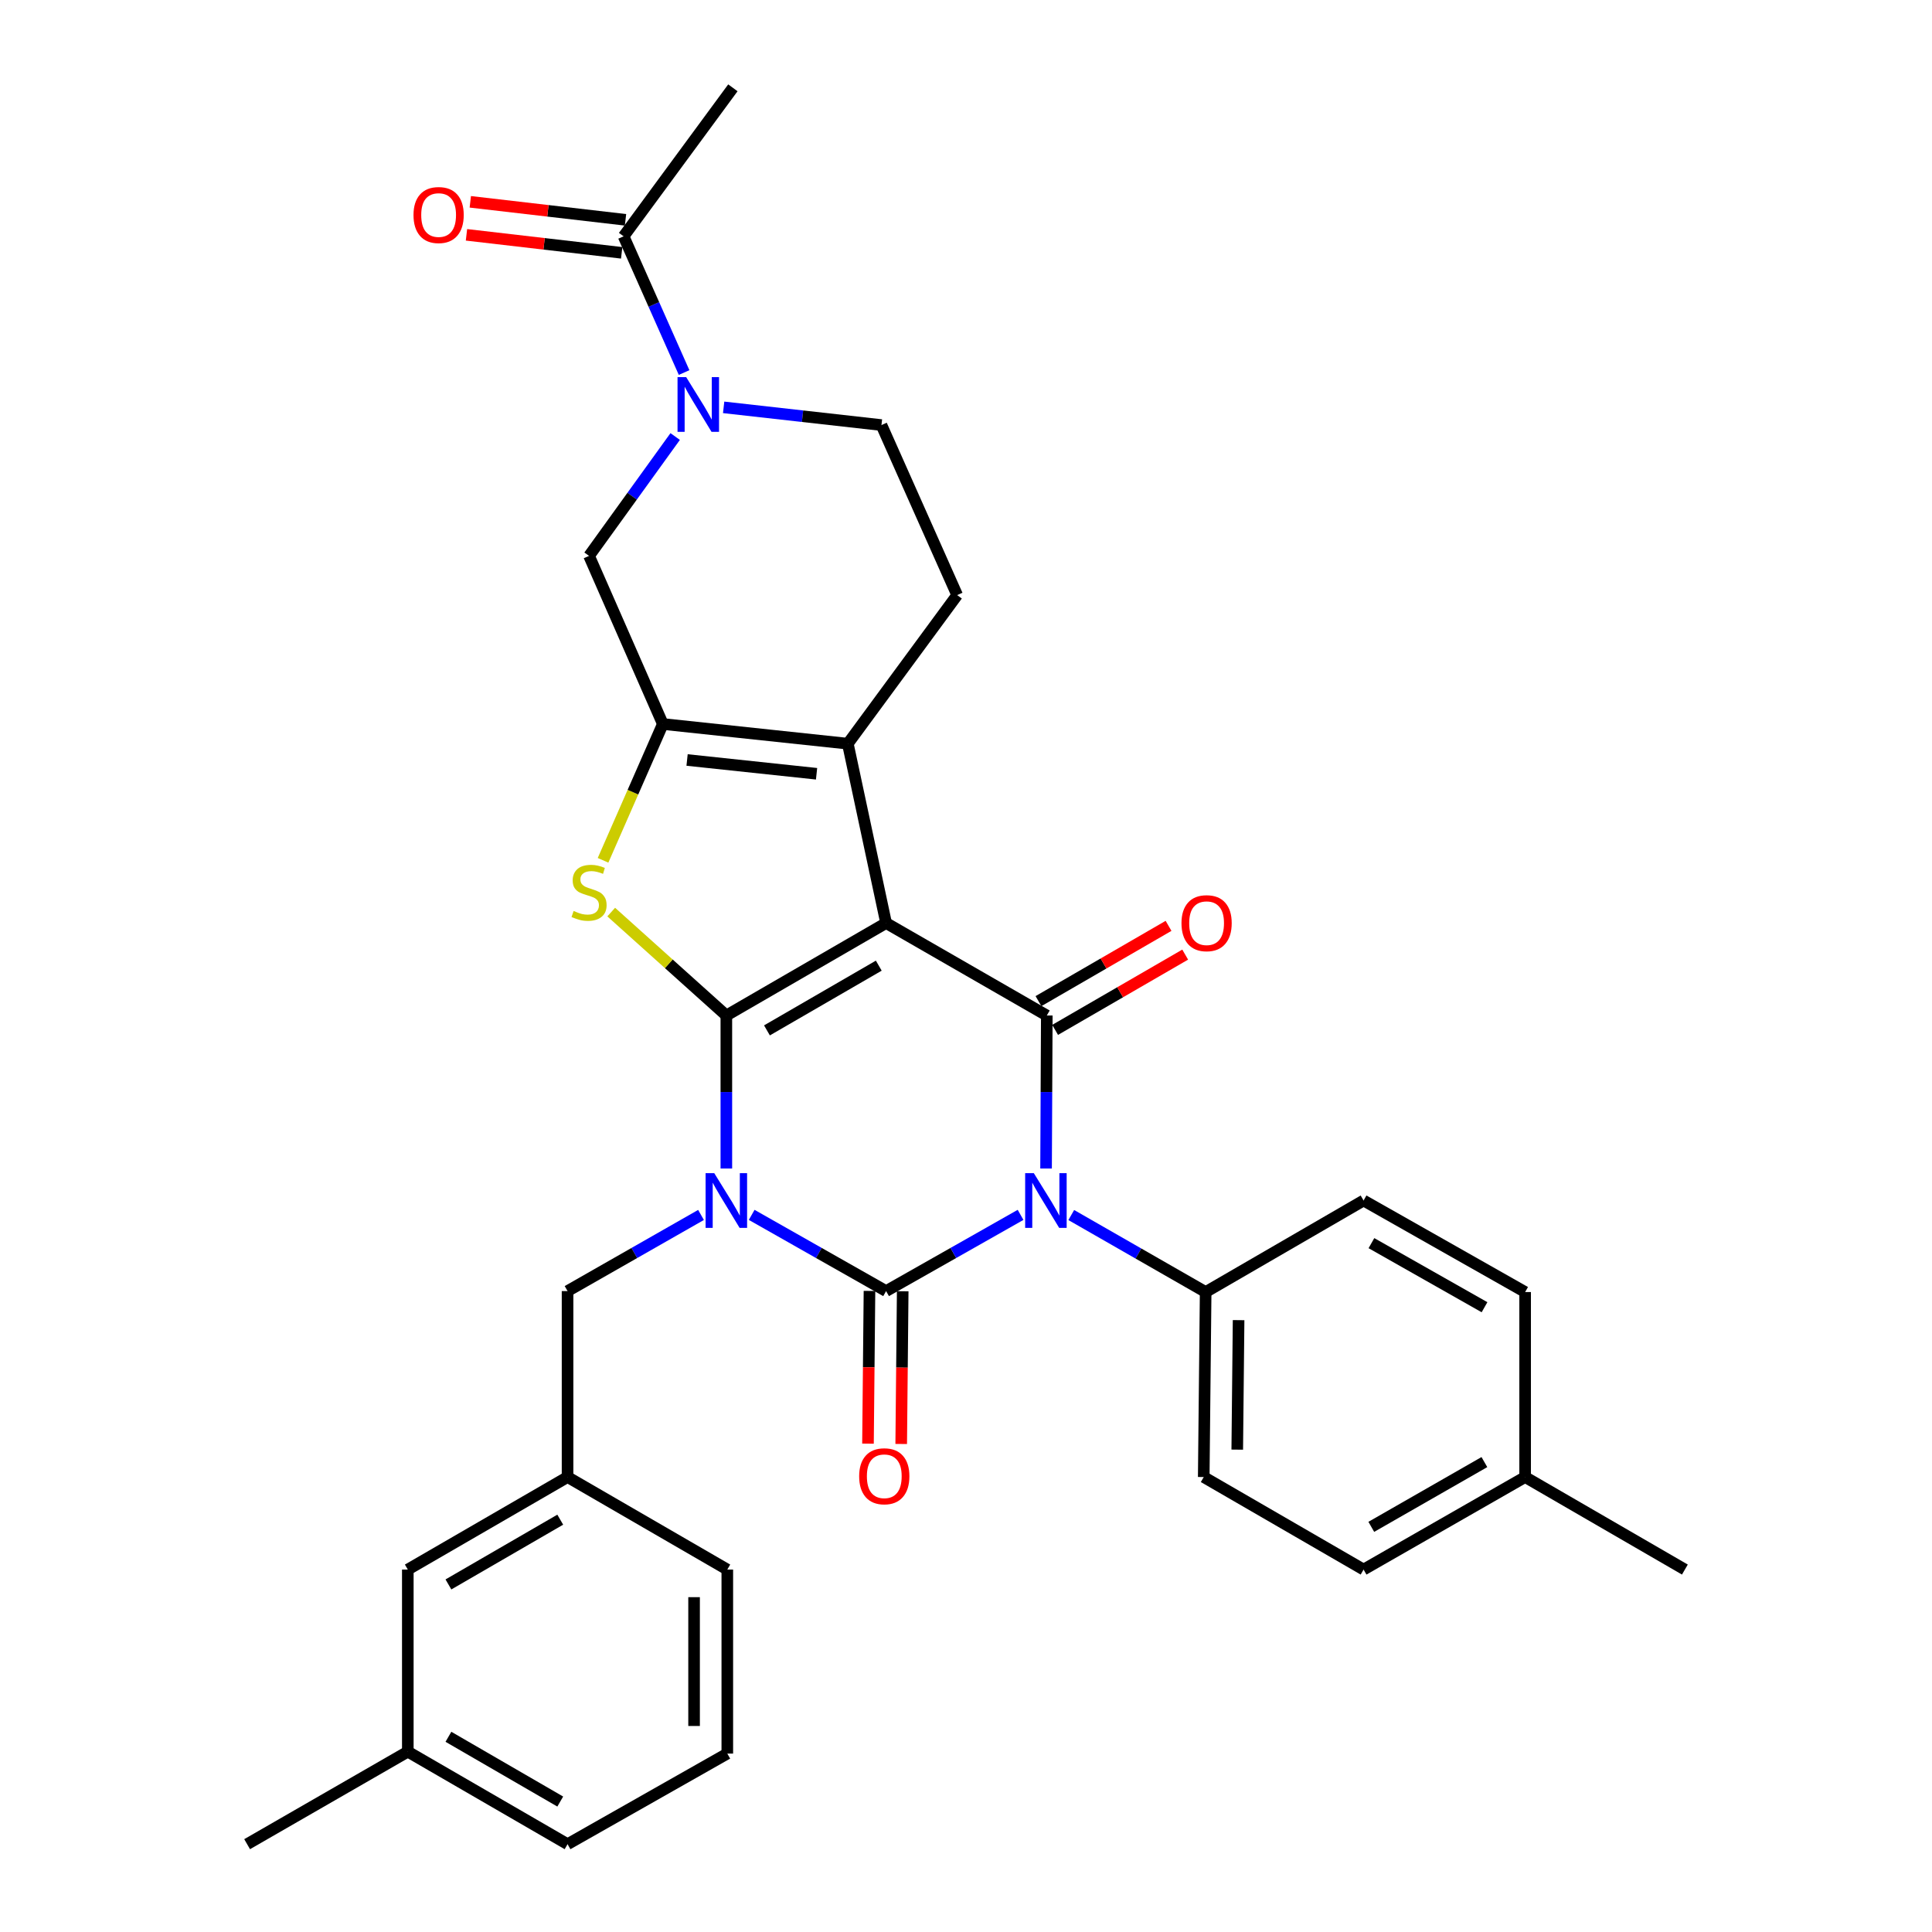 <?xml version='1.0' encoding='iso-8859-1'?>
<svg version='1.1' baseProfile='full'
              xmlns='http://www.w3.org/2000/svg'
                      xmlns:rdkit='http://www.rdkit.org/xml'
                      xmlns:xlink='http://www.w3.org/1999/xlink'
                  xml:space='preserve'
width='1000px' height='1000px' viewBox='0 0 1000 1000'>
<!-- END OF HEADER -->
<rect style='opacity:1.0;fill:#FFFFFF;stroke:none' width='1000' height='1000' x='0' y='0'> </rect>
<path class='bond-0' d='M 375.954,604.826 L 375.954,565.226' style='fill:none;fill-rule:evenodd;stroke:#0000FF;stroke-width:6px;stroke-linecap:butt;stroke-linejoin:miter;stroke-opacity:1' />
<path class='bond-0' d='M 375.954,565.226 L 375.954,525.625' style='fill:none;fill-rule:evenodd;stroke:#000000;stroke-width:6px;stroke-linecap:butt;stroke-linejoin:miter;stroke-opacity:1' />
<path class='bond-2' d='M 389.07,628.817 L 423.854,648.541' style='fill:none;fill-rule:evenodd;stroke:#0000FF;stroke-width:6px;stroke-linecap:butt;stroke-linejoin:miter;stroke-opacity:1' />
<path class='bond-2' d='M 423.854,648.541 L 458.639,668.264' style='fill:none;fill-rule:evenodd;stroke:#000000;stroke-width:6px;stroke-linecap:butt;stroke-linejoin:miter;stroke-opacity:1' />
<path class='bond-11' d='M 362.849,628.856 L 328.307,648.56' style='fill:none;fill-rule:evenodd;stroke:#0000FF;stroke-width:6px;stroke-linecap:butt;stroke-linejoin:miter;stroke-opacity:1' />
<path class='bond-11' d='M 328.307,648.56 L 293.766,668.264' style='fill:none;fill-rule:evenodd;stroke:#000000;stroke-width:6px;stroke-linecap:butt;stroke-linejoin:miter;stroke-opacity:1' />
<path class='bond-1' d='M 375.954,525.625 L 458.639,477.757' style='fill:none;fill-rule:evenodd;stroke:#000000;stroke-width:6px;stroke-linecap:butt;stroke-linejoin:miter;stroke-opacity:1' />
<path class='bond-1' d='M 396.973,533.329 L 454.853,499.821' style='fill:none;fill-rule:evenodd;stroke:#000000;stroke-width:6px;stroke-linecap:butt;stroke-linejoin:miter;stroke-opacity:1' />
<path class='bond-5' d='M 375.954,525.625 L 346.16,498.859' style='fill:none;fill-rule:evenodd;stroke:#000000;stroke-width:6px;stroke-linecap:butt;stroke-linejoin:miter;stroke-opacity:1' />
<path class='bond-5' d='M 346.16,498.859 L 316.365,472.094' style='fill:none;fill-rule:evenodd;stroke:#CCCC00;stroke-width:6px;stroke-linecap:butt;stroke-linejoin:miter;stroke-opacity:1' />
<path class='bond-6' d='M 458.639,477.757 L 438.832,384.926' style='fill:none;fill-rule:evenodd;stroke:#000000;stroke-width:6px;stroke-linecap:butt;stroke-linejoin:miter;stroke-opacity:1' />
<path class='bond-32' d='M 458.639,477.757 L 541.82,525.625' style='fill:none;fill-rule:evenodd;stroke:#000000;stroke-width:6px;stroke-linecap:butt;stroke-linejoin:miter;stroke-opacity:1' />
<path class='bond-3' d='M 458.639,668.264 L 493.441,648.539' style='fill:none;fill-rule:evenodd;stroke:#000000;stroke-width:6px;stroke-linecap:butt;stroke-linejoin:miter;stroke-opacity:1' />
<path class='bond-3' d='M 493.441,648.539 L 528.244,628.815' style='fill:none;fill-rule:evenodd;stroke:#0000FF;stroke-width:6px;stroke-linecap:butt;stroke-linejoin:miter;stroke-opacity:1' />
<path class='bond-14' d='M 450.04,668.18 L 449.654,707.705' style='fill:none;fill-rule:evenodd;stroke:#000000;stroke-width:6px;stroke-linecap:butt;stroke-linejoin:miter;stroke-opacity:1' />
<path class='bond-14' d='M 449.654,707.705 L 449.267,747.231' style='fill:none;fill-rule:evenodd;stroke:#FF0000;stroke-width:6px;stroke-linecap:butt;stroke-linejoin:miter;stroke-opacity:1' />
<path class='bond-14' d='M 467.237,668.348 L 466.851,707.873' style='fill:none;fill-rule:evenodd;stroke:#000000;stroke-width:6px;stroke-linecap:butt;stroke-linejoin:miter;stroke-opacity:1' />
<path class='bond-14' d='M 466.851,707.873 L 466.464,747.399' style='fill:none;fill-rule:evenodd;stroke:#FF0000;stroke-width:6px;stroke-linecap:butt;stroke-linejoin:miter;stroke-opacity:1' />
<path class='bond-4' d='M 541.441,604.826 L 541.63,565.226' style='fill:none;fill-rule:evenodd;stroke:#0000FF;stroke-width:6px;stroke-linecap:butt;stroke-linejoin:miter;stroke-opacity:1' />
<path class='bond-4' d='M 541.63,565.226 L 541.82,525.625' style='fill:none;fill-rule:evenodd;stroke:#000000;stroke-width:6px;stroke-linecap:butt;stroke-linejoin:miter;stroke-opacity:1' />
<path class='bond-12' d='M 554.484,628.9 L 589.265,648.83' style='fill:none;fill-rule:evenodd;stroke:#0000FF;stroke-width:6px;stroke-linecap:butt;stroke-linejoin:miter;stroke-opacity:1' />
<path class='bond-12' d='M 589.265,648.83 L 624.046,668.761' style='fill:none;fill-rule:evenodd;stroke:#000000;stroke-width:6px;stroke-linecap:butt;stroke-linejoin:miter;stroke-opacity:1' />
<path class='bond-15' d='M 546.127,533.068 L 579.789,513.587' style='fill:none;fill-rule:evenodd;stroke:#000000;stroke-width:6px;stroke-linecap:butt;stroke-linejoin:miter;stroke-opacity:1' />
<path class='bond-15' d='M 579.789,513.587 L 613.451,494.106' style='fill:none;fill-rule:evenodd;stroke:#FF0000;stroke-width:6px;stroke-linecap:butt;stroke-linejoin:miter;stroke-opacity:1' />
<path class='bond-15' d='M 537.513,518.183 L 571.175,498.702' style='fill:none;fill-rule:evenodd;stroke:#000000;stroke-width:6px;stroke-linecap:butt;stroke-linejoin:miter;stroke-opacity:1' />
<path class='bond-15' d='M 571.175,498.702 L 604.837,479.221' style='fill:none;fill-rule:evenodd;stroke:#FF0000;stroke-width:6px;stroke-linecap:butt;stroke-linejoin:miter;stroke-opacity:1' />
<path class='bond-7' d='M 312.134,445.295 L 327.61,410.018' style='fill:none;fill-rule:evenodd;stroke:#CCCC00;stroke-width:6px;stroke-linecap:butt;stroke-linejoin:miter;stroke-opacity:1' />
<path class='bond-7' d='M 327.61,410.018 L 343.087,374.741' style='fill:none;fill-rule:evenodd;stroke:#000000;stroke-width:6px;stroke-linecap:butt;stroke-linejoin:miter;stroke-opacity:1' />
<path class='bond-13' d='M 438.832,384.926 L 495.423,308.022' style='fill:none;fill-rule:evenodd;stroke:#000000;stroke-width:6px;stroke-linecap:butt;stroke-linejoin:miter;stroke-opacity:1' />
<path class='bond-33' d='M 438.832,384.926 L 343.087,374.741' style='fill:none;fill-rule:evenodd;stroke:#000000;stroke-width:6px;stroke-linecap:butt;stroke-linejoin:miter;stroke-opacity:1' />
<path class='bond-33' d='M 422.651,400.5 L 355.629,393.37' style='fill:none;fill-rule:evenodd;stroke:#000000;stroke-width:6px;stroke-linecap:butt;stroke-linejoin:miter;stroke-opacity:1' />
<path class='bond-9' d='M 343.087,374.741 L 304.897,287.728' style='fill:none;fill-rule:evenodd;stroke:#000000;stroke-width:6px;stroke-linecap:butt;stroke-linejoin:miter;stroke-opacity:1' />
<path class='bond-8' d='M 349.472,225.947 L 327.185,256.837' style='fill:none;fill-rule:evenodd;stroke:#0000FF;stroke-width:6px;stroke-linecap:butt;stroke-linejoin:miter;stroke-opacity:1' />
<path class='bond-8' d='M 327.185,256.837 L 304.897,287.728' style='fill:none;fill-rule:evenodd;stroke:#000000;stroke-width:6px;stroke-linecap:butt;stroke-linejoin:miter;stroke-opacity:1' />
<path class='bond-10' d='M 354.086,192.83 L 338.43,157.575' style='fill:none;fill-rule:evenodd;stroke:#0000FF;stroke-width:6px;stroke-linecap:butt;stroke-linejoin:miter;stroke-opacity:1' />
<path class='bond-10' d='M 338.43,157.575 L 322.774,122.32' style='fill:none;fill-rule:evenodd;stroke:#000000;stroke-width:6px;stroke-linecap:butt;stroke-linejoin:miter;stroke-opacity:1' />
<path class='bond-35' d='M 374.556,210.845 L 415.398,215.43' style='fill:none;fill-rule:evenodd;stroke:#0000FF;stroke-width:6px;stroke-linecap:butt;stroke-linejoin:miter;stroke-opacity:1' />
<path class='bond-35' d='M 415.398,215.43 L 456.24,220.015' style='fill:none;fill-rule:evenodd;stroke:#000000;stroke-width:6px;stroke-linecap:butt;stroke-linejoin:miter;stroke-opacity:1' />
<path class='bond-17' d='M 323.764,113.779 L 283.596,109.121' style='fill:none;fill-rule:evenodd;stroke:#000000;stroke-width:6px;stroke-linecap:butt;stroke-linejoin:miter;stroke-opacity:1' />
<path class='bond-17' d='M 283.596,109.121 L 243.428,104.463' style='fill:none;fill-rule:evenodd;stroke:#FF0000;stroke-width:6px;stroke-linecap:butt;stroke-linejoin:miter;stroke-opacity:1' />
<path class='bond-17' d='M 321.783,130.862 L 281.615,126.205' style='fill:none;fill-rule:evenodd;stroke:#000000;stroke-width:6px;stroke-linecap:butt;stroke-linejoin:miter;stroke-opacity:1' />
<path class='bond-17' d='M 281.615,126.205 L 241.447,121.547' style='fill:none;fill-rule:evenodd;stroke:#FF0000;stroke-width:6px;stroke-linecap:butt;stroke-linejoin:miter;stroke-opacity:1' />
<path class='bond-26' d='M 322.774,122.32 L 379.336,45.455' style='fill:none;fill-rule:evenodd;stroke:#000000;stroke-width:6px;stroke-linecap:butt;stroke-linejoin:miter;stroke-opacity:1' />
<path class='bond-18' d='M 293.766,668.264 L 293.766,764.516' style='fill:none;fill-rule:evenodd;stroke:#000000;stroke-width:6px;stroke-linecap:butt;stroke-linejoin:miter;stroke-opacity:1' />
<path class='bond-19' d='M 624.046,668.761 L 623.052,764.516' style='fill:none;fill-rule:evenodd;stroke:#000000;stroke-width:6px;stroke-linecap:butt;stroke-linejoin:miter;stroke-opacity:1' />
<path class='bond-19' d='M 641.094,683.303 L 640.399,750.331' style='fill:none;fill-rule:evenodd;stroke:#000000;stroke-width:6px;stroke-linecap:butt;stroke-linejoin:miter;stroke-opacity:1' />
<path class='bond-20' d='M 624.046,668.761 L 705.785,621.38' style='fill:none;fill-rule:evenodd;stroke:#000000;stroke-width:6px;stroke-linecap:butt;stroke-linejoin:miter;stroke-opacity:1' />
<path class='bond-16' d='M 495.423,308.022 L 456.24,220.015' style='fill:none;fill-rule:evenodd;stroke:#000000;stroke-width:6px;stroke-linecap:butt;stroke-linejoin:miter;stroke-opacity:1' />
<path class='bond-21' d='M 293.766,764.516 L 211.082,812.403' style='fill:none;fill-rule:evenodd;stroke:#000000;stroke-width:6px;stroke-linecap:butt;stroke-linejoin:miter;stroke-opacity:1' />
<path class='bond-21' d='M 289.983,786.582 L 232.104,820.103' style='fill:none;fill-rule:evenodd;stroke:#000000;stroke-width:6px;stroke-linecap:butt;stroke-linejoin:miter;stroke-opacity:1' />
<path class='bond-28' d='M 293.766,764.516 L 376.451,812.403' style='fill:none;fill-rule:evenodd;stroke:#000000;stroke-width:6px;stroke-linecap:butt;stroke-linejoin:miter;stroke-opacity:1' />
<path class='bond-22' d='M 623.052,764.516 L 705.785,812.403' style='fill:none;fill-rule:evenodd;stroke:#000000;stroke-width:6px;stroke-linecap:butt;stroke-linejoin:miter;stroke-opacity:1' />
<path class='bond-23' d='M 705.785,621.38 L 789.406,668.761' style='fill:none;fill-rule:evenodd;stroke:#000000;stroke-width:6px;stroke-linecap:butt;stroke-linejoin:miter;stroke-opacity:1' />
<path class='bond-23' d='M 709.85,643.45 L 768.384,676.617' style='fill:none;fill-rule:evenodd;stroke:#000000;stroke-width:6px;stroke-linecap:butt;stroke-linejoin:miter;stroke-opacity:1' />
<path class='bond-25' d='M 211.082,812.403 L 211.082,906.658' style='fill:none;fill-rule:evenodd;stroke:#000000;stroke-width:6px;stroke-linecap:butt;stroke-linejoin:miter;stroke-opacity:1' />
<path class='bond-36' d='M 705.785,812.403 L 789.406,764.516' style='fill:none;fill-rule:evenodd;stroke:#000000;stroke-width:6px;stroke-linecap:butt;stroke-linejoin:miter;stroke-opacity:1' />
<path class='bond-36' d='M 709.781,790.296 L 768.316,756.775' style='fill:none;fill-rule:evenodd;stroke:#000000;stroke-width:6px;stroke-linecap:butt;stroke-linejoin:miter;stroke-opacity:1' />
<path class='bond-24' d='M 789.406,668.761 L 789.406,764.516' style='fill:none;fill-rule:evenodd;stroke:#000000;stroke-width:6px;stroke-linecap:butt;stroke-linejoin:miter;stroke-opacity:1' />
<path class='bond-30' d='M 789.406,764.516 L 872.09,812.403' style='fill:none;fill-rule:evenodd;stroke:#000000;stroke-width:6px;stroke-linecap:butt;stroke-linejoin:miter;stroke-opacity:1' />
<path class='bond-31' d='M 211.082,906.658 L 127.91,954.545' style='fill:none;fill-rule:evenodd;stroke:#000000;stroke-width:6px;stroke-linecap:butt;stroke-linejoin:miter;stroke-opacity:1' />
<path class='bond-34' d='M 211.082,906.658 L 293.766,954.545' style='fill:none;fill-rule:evenodd;stroke:#000000;stroke-width:6px;stroke-linecap:butt;stroke-linejoin:miter;stroke-opacity:1' />
<path class='bond-34' d='M 232.104,898.959 L 289.983,932.48' style='fill:none;fill-rule:evenodd;stroke:#000000;stroke-width:6px;stroke-linecap:butt;stroke-linejoin:miter;stroke-opacity:1' />
<path class='bond-27' d='M 376.451,907.652 L 376.451,812.403' style='fill:none;fill-rule:evenodd;stroke:#000000;stroke-width:6px;stroke-linecap:butt;stroke-linejoin:miter;stroke-opacity:1' />
<path class='bond-27' d='M 359.253,893.365 L 359.253,826.691' style='fill:none;fill-rule:evenodd;stroke:#000000;stroke-width:6px;stroke-linecap:butt;stroke-linejoin:miter;stroke-opacity:1' />
<path class='bond-29' d='M 376.451,907.652 L 293.766,954.545' style='fill:none;fill-rule:evenodd;stroke:#000000;stroke-width:6px;stroke-linecap:butt;stroke-linejoin:miter;stroke-opacity:1' />
<path  class='atom-0' d='M 369.694 607.22
L 378.974 622.22
Q 379.894 623.7, 381.374 626.38
Q 382.854 629.06, 382.934 629.22
L 382.934 607.22
L 386.694 607.22
L 386.694 635.54
L 382.814 635.54
L 372.854 619.14
Q 371.694 617.22, 370.454 615.02
Q 369.254 612.82, 368.894 612.14
L 368.894 635.54
L 365.214 635.54
L 365.214 607.22
L 369.694 607.22
' fill='#0000FF'/>
<path  class='atom-4' d='M 535.101 607.22
L 544.381 622.22
Q 545.301 623.7, 546.781 626.38
Q 548.261 629.06, 548.341 629.22
L 548.341 607.22
L 552.101 607.22
L 552.101 635.54
L 548.221 635.54
L 538.261 619.14
Q 537.101 617.22, 535.861 615.02
Q 534.661 612.82, 534.301 612.14
L 534.301 635.54
L 530.621 635.54
L 530.621 607.22
L 535.101 607.22
' fill='#0000FF'/>
<path  class='atom-6' d='M 296.897 471.512
Q 297.217 471.632, 298.537 472.192
Q 299.857 472.752, 301.297 473.112
Q 302.777 473.432, 304.217 473.432
Q 306.897 473.432, 308.457 472.152
Q 310.017 470.832, 310.017 468.552
Q 310.017 466.992, 309.217 466.032
Q 308.457 465.072, 307.257 464.552
Q 306.057 464.032, 304.057 463.432
Q 301.537 462.672, 300.017 461.952
Q 298.537 461.232, 297.457 459.712
Q 296.417 458.192, 296.417 455.632
Q 296.417 452.072, 298.817 449.872
Q 301.257 447.672, 306.057 447.672
Q 309.337 447.672, 313.057 449.232
L 312.137 452.312
Q 308.737 450.912, 306.177 450.912
Q 303.417 450.912, 301.897 452.072
Q 300.377 453.192, 300.417 455.152
Q 300.417 456.672, 301.177 457.592
Q 301.977 458.512, 303.097 459.032
Q 304.257 459.552, 306.177 460.152
Q 308.737 460.952, 310.257 461.752
Q 311.777 462.552, 312.857 464.192
Q 313.977 465.792, 313.977 468.552
Q 313.977 472.472, 311.337 474.592
Q 308.737 476.672, 304.377 476.672
Q 301.857 476.672, 299.937 476.112
Q 298.057 475.592, 295.817 474.672
L 296.897 471.512
' fill='#CCCC00'/>
<path  class='atom-9' d='M 355.171 195.211
L 364.451 210.211
Q 365.371 211.691, 366.851 214.371
Q 368.331 217.051, 368.411 217.211
L 368.411 195.211
L 372.171 195.211
L 372.171 223.531
L 368.291 223.531
L 358.331 207.131
Q 357.171 205.211, 355.931 203.011
Q 354.731 200.811, 354.371 200.131
L 354.371 223.531
L 350.691 223.531
L 350.691 195.211
L 355.171 195.211
' fill='#0000FF'/>
<path  class='atom-15' d='M 444.702 764.109
Q 444.702 757.309, 448.062 753.509
Q 451.422 749.709, 457.702 749.709
Q 463.982 749.709, 467.342 753.509
Q 470.702 757.309, 470.702 764.109
Q 470.702 770.989, 467.302 774.909
Q 463.902 778.789, 457.702 778.789
Q 451.462 778.789, 448.062 774.909
Q 444.702 771.029, 444.702 764.109
M 457.702 775.589
Q 462.022 775.589, 464.342 772.709
Q 466.702 769.789, 466.702 764.109
Q 466.702 758.549, 464.342 755.749
Q 462.022 752.909, 457.702 752.909
Q 453.382 752.909, 451.022 755.709
Q 448.702 758.509, 448.702 764.109
Q 448.702 769.829, 451.022 772.709
Q 453.382 775.589, 457.702 775.589
' fill='#FF0000'/>
<path  class='atom-16' d='M 611.533 477.837
Q 611.533 471.037, 614.893 467.237
Q 618.253 463.437, 624.533 463.437
Q 630.813 463.437, 634.173 467.237
Q 637.533 471.037, 637.533 477.837
Q 637.533 484.717, 634.133 488.637
Q 630.733 492.517, 624.533 492.517
Q 618.293 492.517, 614.893 488.637
Q 611.533 484.757, 611.533 477.837
M 624.533 489.317
Q 628.853 489.317, 631.173 486.437
Q 633.533 483.517, 633.533 477.837
Q 633.533 472.277, 631.173 469.477
Q 628.853 466.637, 624.533 466.637
Q 620.213 466.637, 617.853 469.437
Q 615.533 472.237, 615.533 477.837
Q 615.533 483.557, 617.853 486.437
Q 620.213 489.317, 624.533 489.317
' fill='#FF0000'/>
<path  class='atom-18' d='M 214.028 111.298
Q 214.028 104.498, 217.388 100.698
Q 220.748 96.898, 227.028 96.898
Q 233.308 96.898, 236.668 100.698
Q 240.028 104.498, 240.028 111.298
Q 240.028 118.178, 236.628 122.098
Q 233.228 125.978, 227.028 125.978
Q 220.788 125.978, 217.388 122.098
Q 214.028 118.218, 214.028 111.298
M 227.028 122.778
Q 231.348 122.778, 233.668 119.898
Q 236.028 116.978, 236.028 111.298
Q 236.028 105.738, 233.668 102.938
Q 231.348 100.098, 227.028 100.098
Q 222.708 100.098, 220.348 102.898
Q 218.028 105.698, 218.028 111.298
Q 218.028 117.018, 220.348 119.898
Q 222.708 122.778, 227.028 122.778
' fill='#FF0000'/>
</svg>
